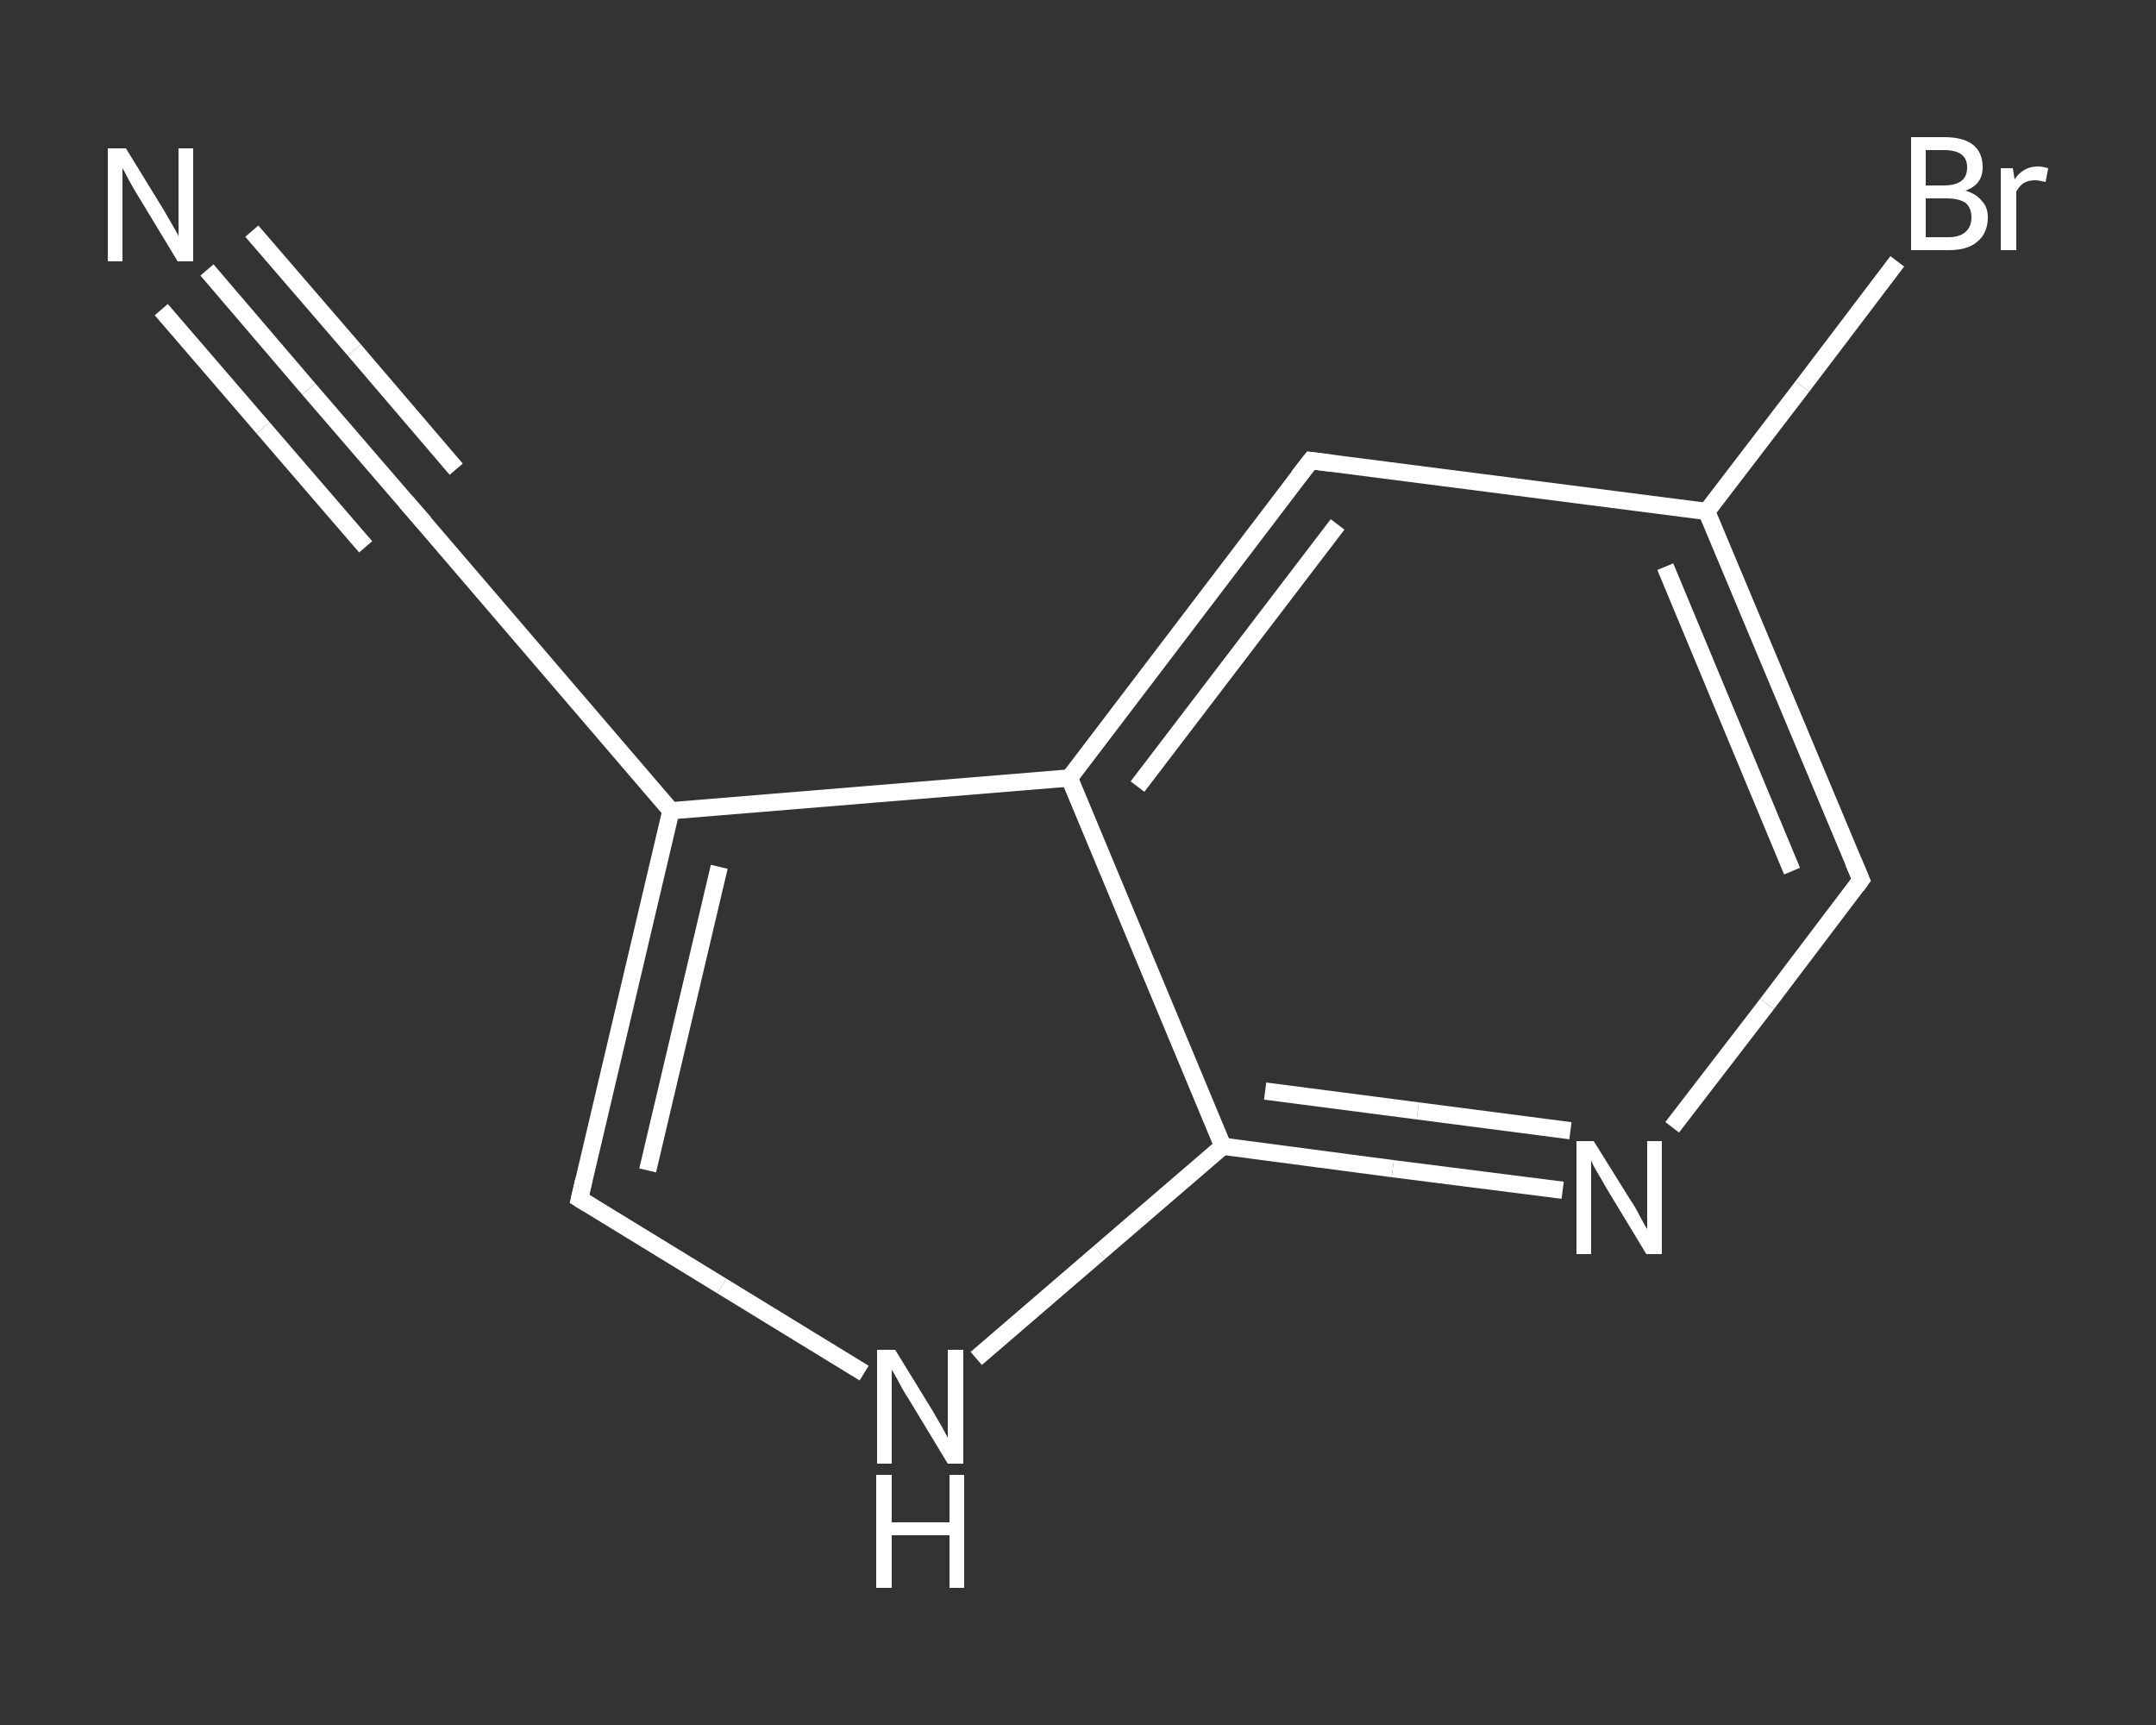 <?xml version='1.0' encoding='iso-8859-1'?>
<svg version='1.1' baseProfile='full'
              xmlns='http://www.w3.org/2000/svg'
                      xmlns:rdkit='http://www.rdkit.org/xml'
                      xmlns:xlink='http://www.w3.org/1999/xlink'
                  xml:space='preserve'
width='250px' height='200px' viewBox='0 0 250 200'>
<rect x="0" y="0" width="250" height="200" fill="#333333" stroke="none"/>
<!-- END OF HEADER -->
<rect style='opacity:1.0;fill:transparent;stroke:none' width='250.0' height='200.0' x='0.0' y='0.0'> </rect>
<path class='bond-0 atom-0 atom-1' d='M 24.0,31.3 L 35.8,45.1' style='fill:none;fill-rule:evenodd;stroke:#FFFFFF;stroke-width:2.0px;stroke-linecap:butt;stroke-linejoin:miter;stroke-opacity:1' />
<path class='bond-0 atom-0 atom-1' d='M 35.8,45.1 L 47.7,58.9' style='fill:none;fill-rule:evenodd;stroke:#FFFFFF;stroke-width:2.0px;stroke-linecap:butt;stroke-linejoin:miter;stroke-opacity:1' />
<path class='bond-0 atom-0 atom-1' d='M 29.2,26.8 L 41.1,40.6' style='fill:none;fill-rule:evenodd;stroke:#FFFFFF;stroke-width:2.0px;stroke-linecap:butt;stroke-linejoin:miter;stroke-opacity:1' />
<path class='bond-0 atom-0 atom-1' d='M 41.1,40.6 L 52.9,54.4' style='fill:none;fill-rule:evenodd;stroke:#FFFFFF;stroke-width:2.0px;stroke-linecap:butt;stroke-linejoin:miter;stroke-opacity:1' />
<path class='bond-0 atom-0 atom-1' d='M 18.7,35.9 L 30.5,49.6' style='fill:none;fill-rule:evenodd;stroke:#FFFFFF;stroke-width:2.0px;stroke-linecap:butt;stroke-linejoin:miter;stroke-opacity:1' />
<path class='bond-0 atom-0 atom-1' d='M 30.5,49.6 L 42.4,63.4' style='fill:none;fill-rule:evenodd;stroke:#FFFFFF;stroke-width:2.0px;stroke-linecap:butt;stroke-linejoin:miter;stroke-opacity:1' />
<path class='bond-1 atom-1 atom-2' d='M 47.7,58.9 L 77.8,94.0' style='fill:none;fill-rule:evenodd;stroke:#FFFFFF;stroke-width:2.0px;stroke-linecap:butt;stroke-linejoin:miter;stroke-opacity:1' />
<path class='bond-2 atom-2 atom-3' d='M 77.8,94.0 L 67.2,139.0' style='fill:none;fill-rule:evenodd;stroke:#FFFFFF;stroke-width:2.0px;stroke-linecap:butt;stroke-linejoin:miter;stroke-opacity:1' />
<path class='bond-2 atom-2 atom-3' d='M 83.4,100.5 L 75.1,135.7' style='fill:none;fill-rule:evenodd;stroke:#FFFFFF;stroke-width:2.0px;stroke-linecap:butt;stroke-linejoin:miter;stroke-opacity:1' />
<path class='bond-3 atom-3 atom-4' d='M 67.2,139.0 L 83.7,149.1' style='fill:none;fill-rule:evenodd;stroke:#FFFFFF;stroke-width:2.0px;stroke-linecap:butt;stroke-linejoin:miter;stroke-opacity:1' />
<path class='bond-3 atom-3 atom-4' d='M 83.7,149.1 L 100.2,159.2' style='fill:none;fill-rule:evenodd;stroke:#FFFFFF;stroke-width:2.0px;stroke-linecap:butt;stroke-linejoin:miter;stroke-opacity:1' />
<path class='bond-4 atom-4 atom-5' d='M 113.2,157.5 L 127.5,145.2' style='fill:none;fill-rule:evenodd;stroke:#FFFFFF;stroke-width:2.0px;stroke-linecap:butt;stroke-linejoin:miter;stroke-opacity:1' />
<path class='bond-4 atom-4 atom-5' d='M 127.5,145.2 L 141.8,132.9' style='fill:none;fill-rule:evenodd;stroke:#FFFFFF;stroke-width:2.0px;stroke-linecap:butt;stroke-linejoin:miter;stroke-opacity:1' />
<path class='bond-5 atom-5 atom-6' d='M 141.8,132.9 L 161.5,135.5' style='fill:none;fill-rule:evenodd;stroke:#FFFFFF;stroke-width:2.0px;stroke-linecap:butt;stroke-linejoin:miter;stroke-opacity:1' />
<path class='bond-5 atom-5 atom-6' d='M 161.5,135.5 L 181.2,138.0' style='fill:none;fill-rule:evenodd;stroke:#FFFFFF;stroke-width:2.0px;stroke-linecap:butt;stroke-linejoin:miter;stroke-opacity:1' />
<path class='bond-5 atom-5 atom-6' d='M 146.7,126.5 L 164.4,128.8' style='fill:none;fill-rule:evenodd;stroke:#FFFFFF;stroke-width:2.0px;stroke-linecap:butt;stroke-linejoin:miter;stroke-opacity:1' />
<path class='bond-5 atom-5 atom-6' d='M 164.4,128.8 L 182.1,131.1' style='fill:none;fill-rule:evenodd;stroke:#FFFFFF;stroke-width:2.0px;stroke-linecap:butt;stroke-linejoin:miter;stroke-opacity:1' />
<path class='bond-6 atom-6 atom-7' d='M 193.9,130.7 L 204.9,116.4' style='fill:none;fill-rule:evenodd;stroke:#FFFFFF;stroke-width:2.0px;stroke-linecap:butt;stroke-linejoin:miter;stroke-opacity:1' />
<path class='bond-6 atom-6 atom-7' d='M 204.9,116.4 L 215.8,102.0' style='fill:none;fill-rule:evenodd;stroke:#FFFFFF;stroke-width:2.0px;stroke-linecap:butt;stroke-linejoin:miter;stroke-opacity:1' />
<path class='bond-7 atom-7 atom-8' d='M 215.8,102.0 L 197.9,59.3' style='fill:none;fill-rule:evenodd;stroke:#FFFFFF;stroke-width:2.0px;stroke-linecap:butt;stroke-linejoin:miter;stroke-opacity:1' />
<path class='bond-7 atom-7 atom-8' d='M 207.8,101.0 L 193.1,65.7' style='fill:none;fill-rule:evenodd;stroke:#FFFFFF;stroke-width:2.0px;stroke-linecap:butt;stroke-linejoin:miter;stroke-opacity:1' />
<path class='bond-8 atom-8 atom-9' d='M 197.9,59.3 L 209.0,44.8' style='fill:none;fill-rule:evenodd;stroke:#FFFFFF;stroke-width:2.0px;stroke-linecap:butt;stroke-linejoin:miter;stroke-opacity:1' />
<path class='bond-8 atom-8 atom-9' d='M 209.0,44.8 L 220.0,30.3' style='fill:none;fill-rule:evenodd;stroke:#FFFFFF;stroke-width:2.0px;stroke-linecap:butt;stroke-linejoin:miter;stroke-opacity:1' />
<path class='bond-9 atom-8 atom-10' d='M 197.9,59.3 L 152.0,53.4' style='fill:none;fill-rule:evenodd;stroke:#FFFFFF;stroke-width:2.0px;stroke-linecap:butt;stroke-linejoin:miter;stroke-opacity:1' />
<path class='bond-10 atom-10 atom-11' d='M 152.0,53.4 L 124.0,90.2' style='fill:none;fill-rule:evenodd;stroke:#FFFFFF;stroke-width:2.0px;stroke-linecap:butt;stroke-linejoin:miter;stroke-opacity:1' />
<path class='bond-10 atom-10 atom-11' d='M 155.1,60.8 L 131.9,91.2' style='fill:none;fill-rule:evenodd;stroke:#FFFFFF;stroke-width:2.0px;stroke-linecap:butt;stroke-linejoin:miter;stroke-opacity:1' />
<path class='bond-11 atom-11 atom-2' d='M 124.0,90.2 L 77.8,94.0' style='fill:none;fill-rule:evenodd;stroke:#FFFFFF;stroke-width:2.0px;stroke-linecap:butt;stroke-linejoin:miter;stroke-opacity:1' />
<path class='bond-12 atom-11 atom-5' d='M 124.0,90.2 L 141.8,132.9' style='fill:none;fill-rule:evenodd;stroke:#FFFFFF;stroke-width:2.0px;stroke-linecap:butt;stroke-linejoin:miter;stroke-opacity:1' />
<path d='M 47.1,58.2 L 47.7,58.9 L 49.2,60.6' style='fill:none;stroke:#FFFFFF;stroke-width:2.0px;stroke-linecap:butt;stroke-linejoin:miter;stroke-opacity:1;' />
<path d='M 67.7,136.8 L 67.2,139.0 L 68.0,139.5' style='fill:none;stroke:#FFFFFF;stroke-width:2.0px;stroke-linecap:butt;stroke-linejoin:miter;stroke-opacity:1;' />
<path d='M 215.3,102.7 L 215.8,102.0 L 214.9,99.9' style='fill:none;stroke:#FFFFFF;stroke-width:2.0px;stroke-linecap:butt;stroke-linejoin:miter;stroke-opacity:1;' />
<path d='M 154.3,53.7 L 152.0,53.4 L 150.6,55.2' style='fill:none;stroke:#FFFFFF;stroke-width:2.0px;stroke-linecap:butt;stroke-linejoin:miter;stroke-opacity:1;' />
<path class='atom-0' d='M 14.6 17.2
L 18.9 24.2
Q 19.3 24.9, 20.0 26.1
Q 20.7 27.3, 20.7 27.4
L 20.7 17.2
L 22.4 17.2
L 22.4 30.3
L 20.6 30.3
L 16.0 22.7
Q 15.5 21.9, 14.9 20.8
Q 14.4 19.8, 14.2 19.5
L 14.2 30.3
L 12.5 30.3
L 12.5 17.2
L 14.6 17.2
' fill='#FFFFFF'/>
<path class='atom-4' d='M 103.8 156.5
L 108.1 163.5
Q 108.5 164.2, 109.2 165.4
Q 109.9 166.7, 109.9 166.7
L 109.9 156.5
L 111.7 156.5
L 111.7 169.7
L 109.9 169.7
L 105.3 162.1
Q 104.7 161.2, 104.2 160.2
Q 103.6 159.1, 103.4 158.8
L 103.4 169.7
L 101.7 169.7
L 101.7 156.5
L 103.8 156.5
' fill='#FFFFFF'/>
<path class='atom-4' d='M 101.6 171.0
L 103.4 171.0
L 103.4 176.5
L 110.1 176.5
L 110.1 171.0
L 111.8 171.0
L 111.8 184.1
L 110.1 184.1
L 110.1 178.0
L 103.4 178.0
L 103.4 184.1
L 101.6 184.1
L 101.6 171.0
' fill='#FFFFFF'/>
<path class='atom-6' d='M 184.8 132.3
L 189.1 139.2
Q 189.6 139.9, 190.2 141.1
Q 190.9 142.4, 191.0 142.5
L 191.0 132.3
L 192.7 132.3
L 192.7 145.4
L 190.9 145.4
L 186.3 137.8
Q 185.8 136.9, 185.2 135.9
Q 184.6 134.9, 184.5 134.5
L 184.5 145.4
L 182.8 145.4
L 182.8 132.3
L 184.8 132.3
' fill='#FFFFFF'/>
<path class='atom-9' d='M 227.9 22.1
Q 229.2 22.5, 229.8 23.3
Q 230.5 24.0, 230.5 25.2
Q 230.5 27.0, 229.3 28.0
Q 228.2 29.0, 226.0 29.0
L 221.6 29.0
L 221.6 15.9
L 225.4 15.9
Q 227.7 15.9, 228.8 16.8
Q 229.9 17.7, 229.9 19.4
Q 229.9 21.4, 227.9 22.1
M 223.3 17.4
L 223.3 21.5
L 225.4 21.5
Q 226.7 21.5, 227.4 21.0
Q 228.1 20.5, 228.1 19.4
Q 228.1 17.4, 225.4 17.4
L 223.3 17.4
M 226.0 27.5
Q 227.2 27.5, 227.9 26.9
Q 228.6 26.3, 228.6 25.2
Q 228.6 24.1, 227.9 23.5
Q 227.1 23.0, 225.7 23.0
L 223.3 23.0
L 223.3 27.5
L 226.0 27.5
' fill='#FFFFFF'/>
<path class='atom-9' d='M 233.4 19.5
L 233.6 20.8
Q 234.6 19.3, 236.3 19.3
Q 236.8 19.3, 237.5 19.5
L 237.2 21.1
Q 236.4 20.9, 236.0 20.9
Q 235.2 20.9, 234.7 21.2
Q 234.2 21.5, 233.8 22.2
L 233.8 29.0
L 232.0 29.0
L 232.0 19.5
L 233.4 19.5
' fill='#FFFFFF'/>
</svg>
